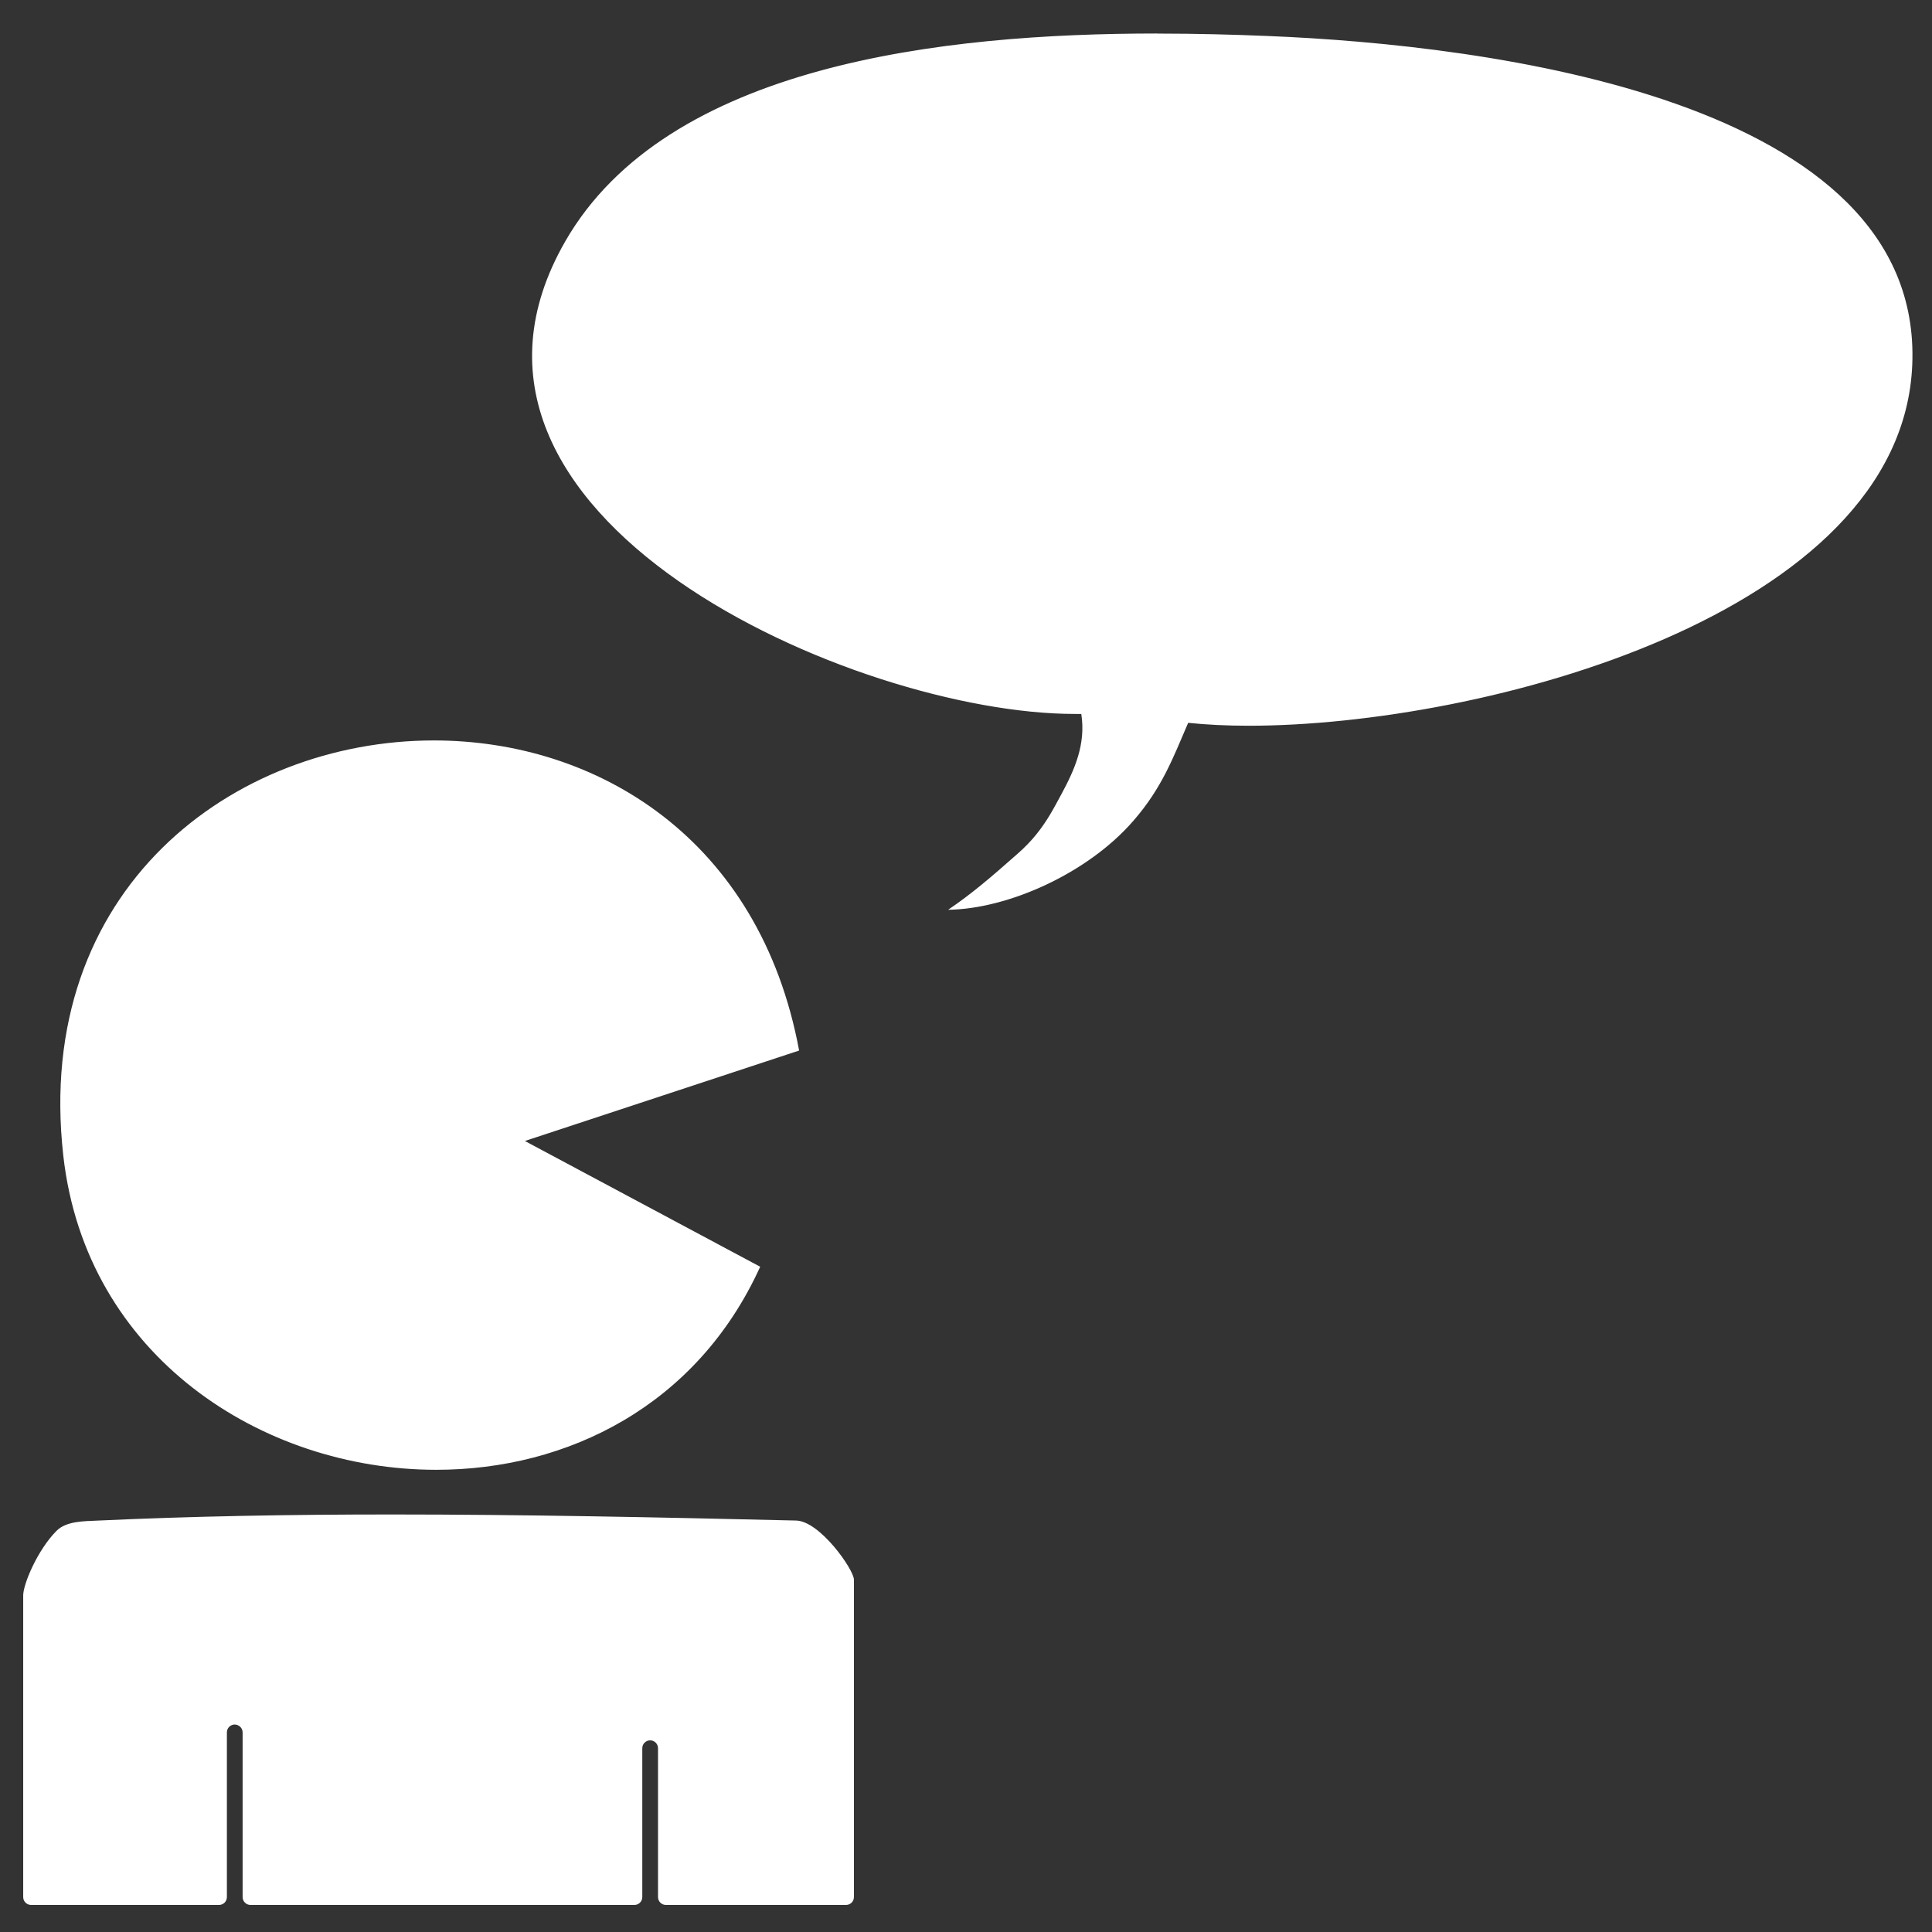 <?xml version="1.0" encoding="UTF-8"?><svg id="Ebene_1" xmlns="http://www.w3.org/2000/svg" width="245.66" height="245.66" viewBox="0 0 245.66 245.66"><rect x="0" y="0" width="245.66" height="245.66" fill="#333333" stroke="none"/><path d="M124.09,114.33c1.94-1.5,3.8-3.13,5.98-5.06.98-.86,1.79-1.71,2.5-2.6,1.34-1.67,2.19-3.23,3.08-4.89l.15-.28c1.64-3.03,3.33-6.62,2.67-10.89l-.13-.86-.87.02c-.27,0-.55,0-.83,0-19.23,0-53.01-12.02-64.33-31.61-5.02-8.69-4.87-17.77.45-27.01,9.9-17.18,34.93-25.9,74.39-25.9,4.37,0,8.97.1,14.07.31,11.54.47,33.6,2.21,51.61,8.59,20.04,7.1,29.91,17.92,29.32,32.17-.71,17.26-17.2,28.01-30.9,33.99-15.25,6.65-35.86,10.95-52.49,10.95h0c-2.74,0-5.29-.12-7.57-.36l-.73-.08-.88,2.05c-1.71,4.01-3.06,7.19-6.22,10.82-4.55,5.24-12.32,9.43-19.26,10.63Z" fill="#fff"/><path d="M147.15,6.26c4.35,0,8.94.1,14.03.31,11.49.47,33.43,2.2,51.32,8.53,19.58,6.94,29.22,17.43,28.66,31.19-.69,16.75-16.86,27.25-30.3,33.11-15.14,6.6-35.59,10.87-52.09,10.87-2.71,0-5.23-.12-7.47-.36l-1.46-.15-.58,1.35c-.2.47-.4.93-.59,1.38-1.67,3.93-3,7.04-6.05,10.56-3.5,4.04-8.97,7.43-14.44,9.23.83-.71,1.68-1.46,2.59-2.26,1.02-.9,1.88-1.79,2.61-2.71,1.4-1.75,2.27-3.35,3.18-5.05l.15-.27c1.72-3.18,3.49-6.95,2.78-11.52l-.27-1.72-1.75.03c-.27,0-.54,0-.81,0-9.8,0-23.17-3.26-34.88-8.51-13.51-6.06-23.67-14.08-28.59-22.6-4.83-8.35-4.68-17.1.45-26.01,9.71-16.85,34.45-25.4,73.53-25.4M147.15,4.26c-27.33,0-62.32,3.94-75.26,26.4-20.2,35.09,36.94,60.12,64.75,60.12.28,0,.57,0,.85,0,.6,3.85-.84,7.08-2.56,10.26-.96,1.78-1.77,3.33-3.13,5.02-.71.89-1.52,1.71-2.38,2.47-3.46,3.06-5.87,5.12-8.86,7.15,7.54-.09,17.71-4.58,23.55-11.31,3.63-4.18,4.98-7.84,6.97-12.46,2.32.24,4.89.37,7.68.37,29.82,0,83.08-14.12,84.39-45.9,1.39-33.81-54.06-40.67-81.89-41.8-4.32-.18-9.09-.31-14.11-.31h0Z" fill="#fff"/><path d="M55.49,185.89c-20.89,0-43.55-13.41-46.44-39.04-1.62-14.35,2-26.94,10.46-36.4,8.69-9.72,21.68-15.3,35.66-15.3,17.48,0,39.71,9.91,45.29,37.76l-36.25,11.96,31.14,16.64c-7.33,15.29-22.16,24.38-39.87,24.38Z" fill="#fff"/><path d="M55.18,96.15c10.31,0,20.22,3.26,27.88,9.19,8.2,6.34,13.79,15.61,16.25,26.9l-33.19,10.94-4.43,1.46,4.12,2.2,28.23,15.09c-7.3,14.41-21.57,22.95-38.54,22.95-20.45,0-42.63-13.1-45.45-38.15-1.58-14.06,1.95-26.37,10.21-35.62,8.5-9.51,21.22-14.96,34.92-14.97h0M55.17,94.15c-25.48,0-50.94,18.87-47.12,52.81,2.87,25.48,25.26,39.93,47.43,39.93,16.63,0,33.14-8.13,41.18-25.82l-29.92-15.99,34.87-11.5c-5.01-26.97-25.73-39.43-46.44-39.43h0Z" fill="#fff"/><path d="M84.68,241.22v-18.93c0-1.1-.9-2-2-2s-2,.9-2,2v18.93H31.86v-20.94c0-1.1-.9-2-2.01-2s-1.99.9-1.99,2v20.94H3.96v-38.36c0-1.02,1.57-5.12,3.95-7.5.85-.86,2.62-.93,4.04-.99l.48-.02c11.15-.53,23.39-.78,37.4-.78,15.77,0,31.92.31,51.31.77,2.34,0,6.28,5.45,6.45,6.56v40.32h-22.91Z" fill="#fff"/><path d="M49.83,194.57c15.75,0,31.89.31,51.28.77h.04s.02,0,.02,0c1.47,0,4.91,4.25,5.41,5.69v39.19h-20.91v-17.93c0-1.65-1.35-3-3-3s-3,1.35-3,3v17.93h-46.82v-19.94c0-1.65-1.35-3-3.01-3s-2.99,1.35-2.99,3v19.94H4.96v-37.35c.03-.83,1.5-4.64,3.66-6.81.57-.58,2.19-.64,3.37-.69l.49-.02c11.13-.52,23.35-.78,37.35-.78M49.83,192.57c-12.95,0-25.45.22-37.45.78-1.7.08-3.95.05-5.19,1.3-2.42,2.43-4.24,6.78-4.24,8.21v38.36c0,.55.45,1,1,1h23.9c.55,0,1-.45,1-1v-20.94c0-.55.44-1,.99-1s1.01.45,1.01,1v20.94c0,.55.45,1,1,1h48.82c.55,0,1-.45,1-1v-18.93c0-.55.45-1,1-1s1,.45,1,1v18.93c0,.55.45,1,1,1h22.92-.01c.55,0,1-.45,1-1v-40.36c0-1.26-4.35-7.52-7.41-7.52,0,0,0,0-.01,0-17.8-.42-34.93-.77-51.33-.77h0Z" fill="#fff"/></svg>